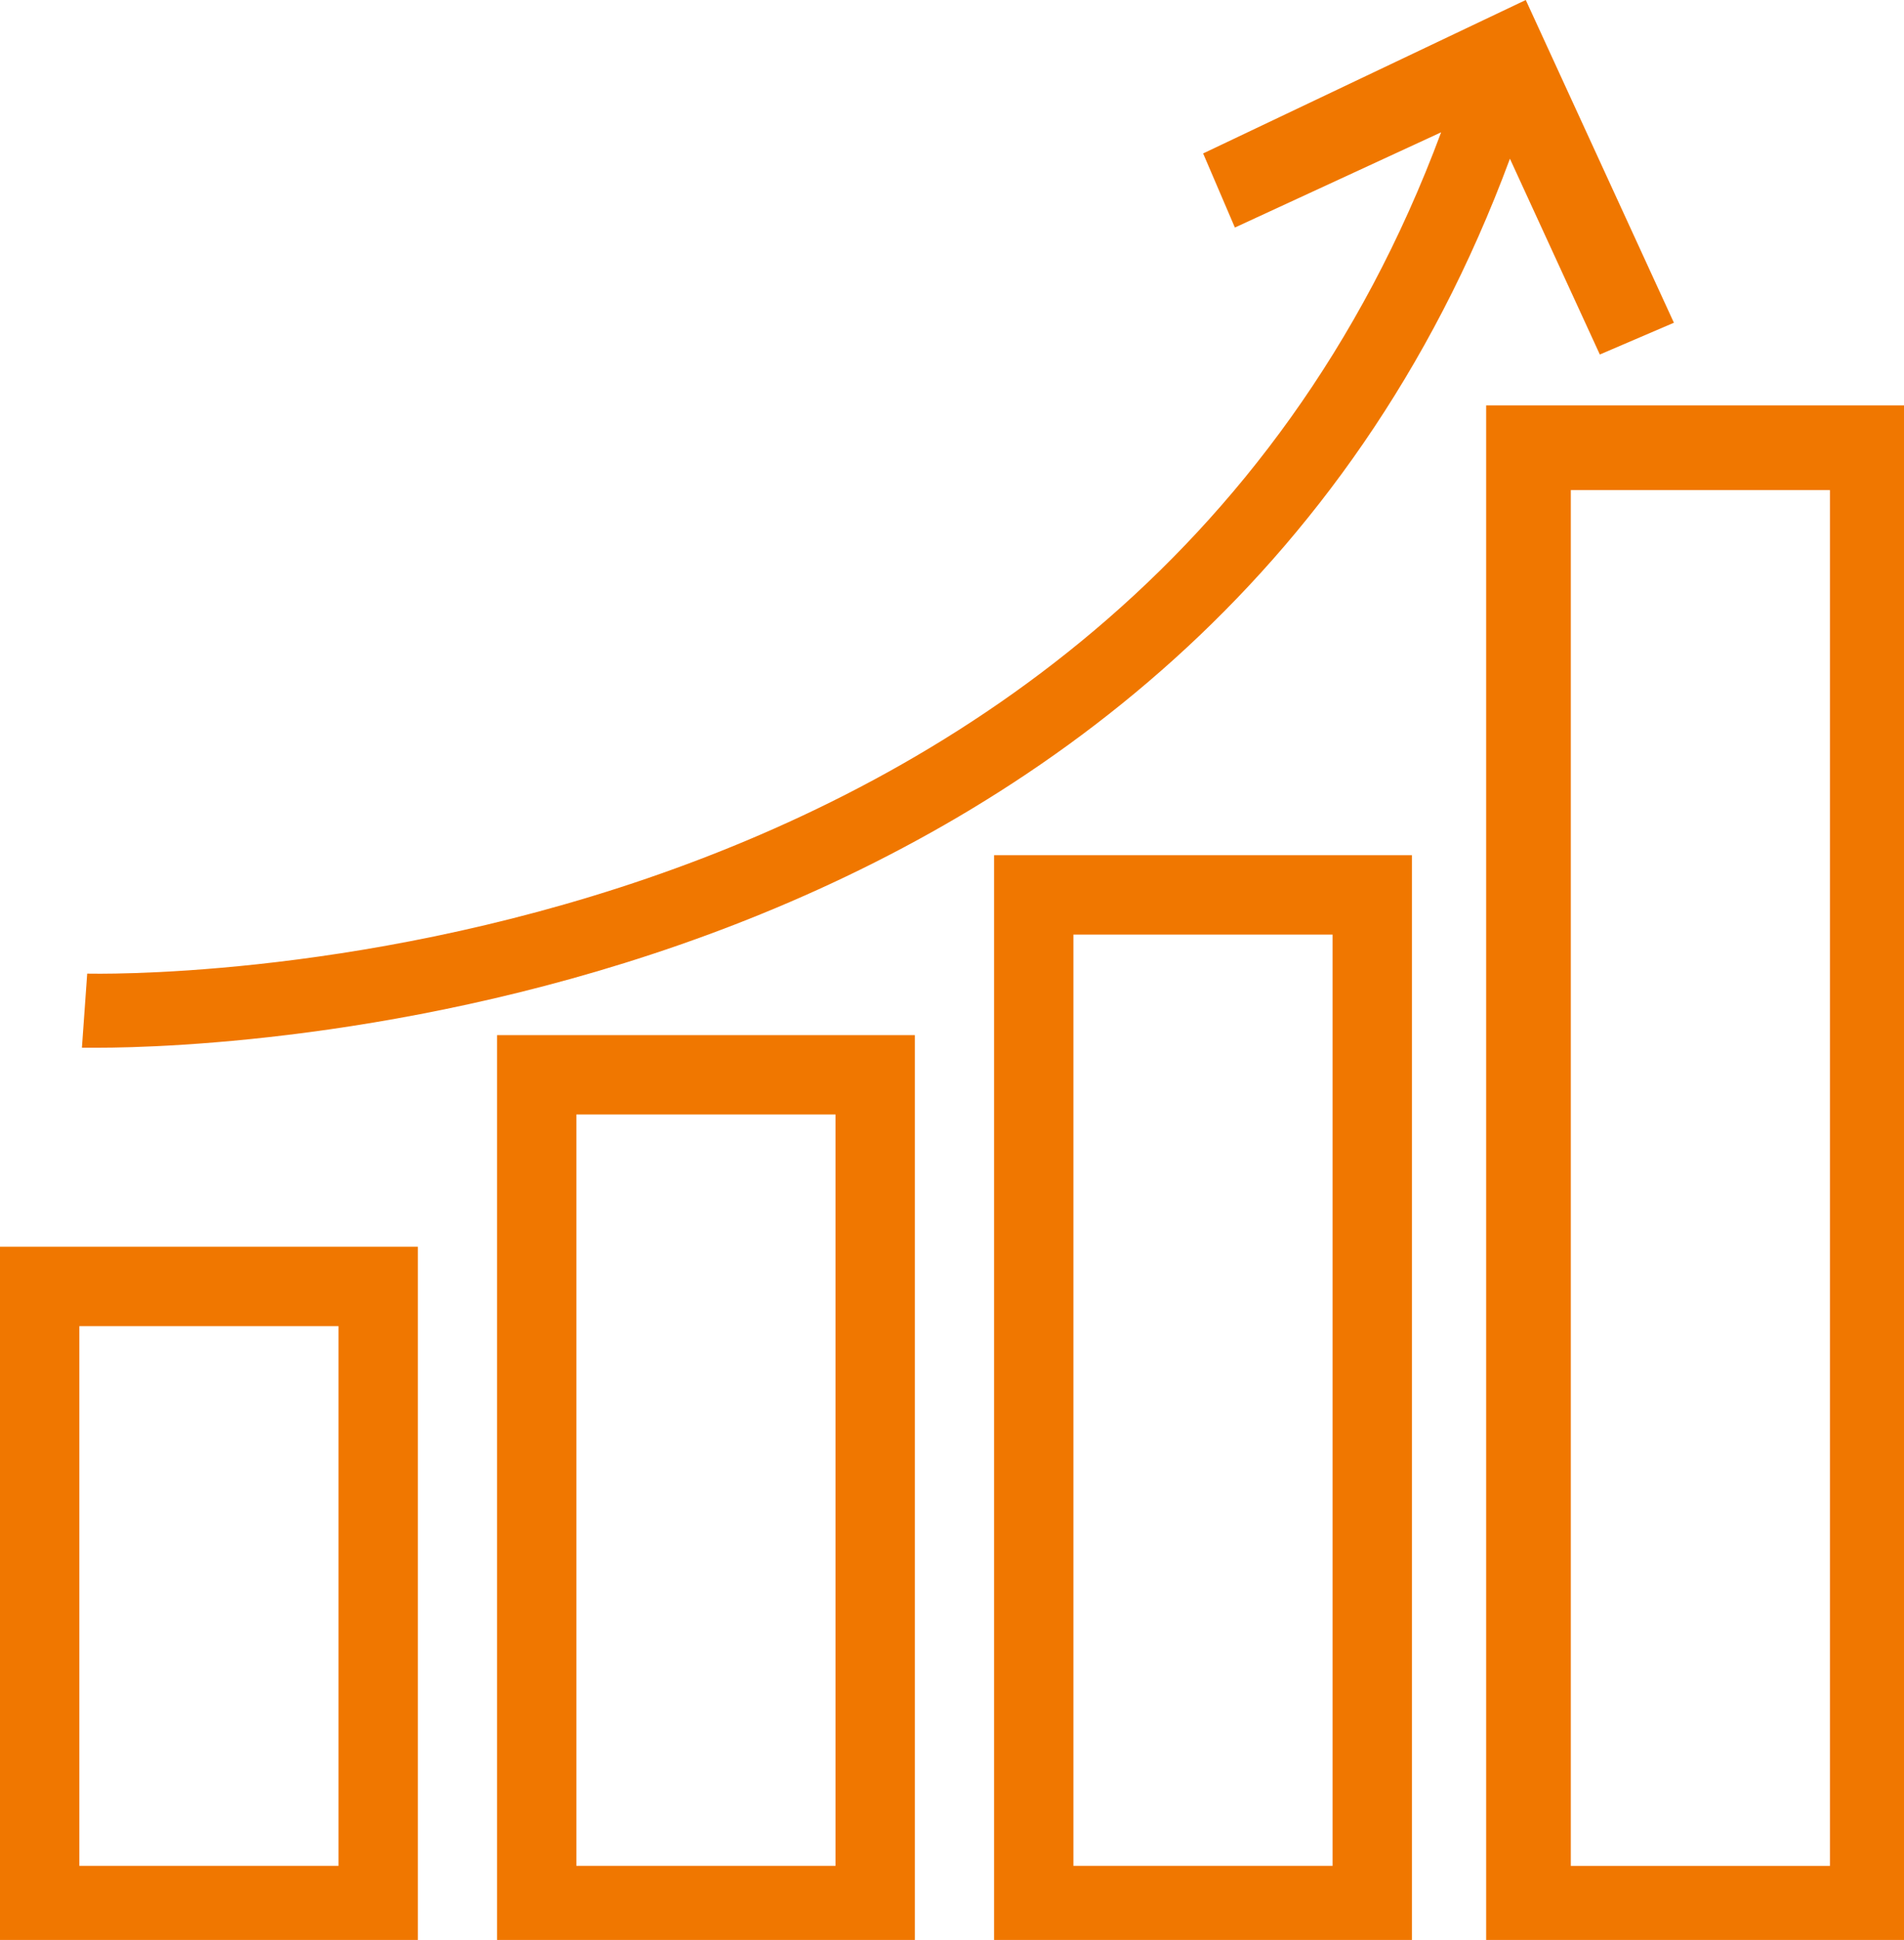 <svg xmlns="http://www.w3.org/2000/svg" width="40" height="40.735" viewBox="0 0 40 40.735">
  <g id="Group_10501" data-name="Group 10501" transform="translate(-11.9 -8.3)">
    <path id="Path_21695" data-name="Path 21695" d="M42.211,50.322h8.667V18.1H42.1V50.322Zm1.667-30.444h5.444V48.767H43.878Z" transform="translate(1.022 -1.287)" fill="#f07700"/>
    <path id="Path_21696" data-name="Path 21696" d="M32.1,49.378h8.778V26.6H32.1Zm1.667-21.111h5.444V47.822H33.767Z" transform="translate(0.684 -0.343)" fill="#f07700"/>
    <path id="Path_21697" data-name="Path 21697" d="M22,49h8.778V30H22Zm1.667-17.333h5.444V47.444H23.667Z" transform="translate(0.342 0.035)" fill="#f07700"/>
    <path id="Path_21698" data-name="Path 21698" d="M11.9,48.556h8.778V34H11.9Zm1.667-12.889h5.444V47H13.567Z" transform="translate(0 0.479)" fill="#f07700"/>
    <path id="Path_21699" data-name="Path 21699" d="M44,11.633l1.889,4.111,1.556-.667L44.333,8.3l-6.778,3.222.667,1.556,4.333-2C35.778,29.3,14.333,28.744,14.111,28.744L14,30.3h.333C17.111,30.3,37.333,29.633,44,11.633Z" transform="translate(-0.379)" fill="#f07700"/>
  </g>
</svg>

